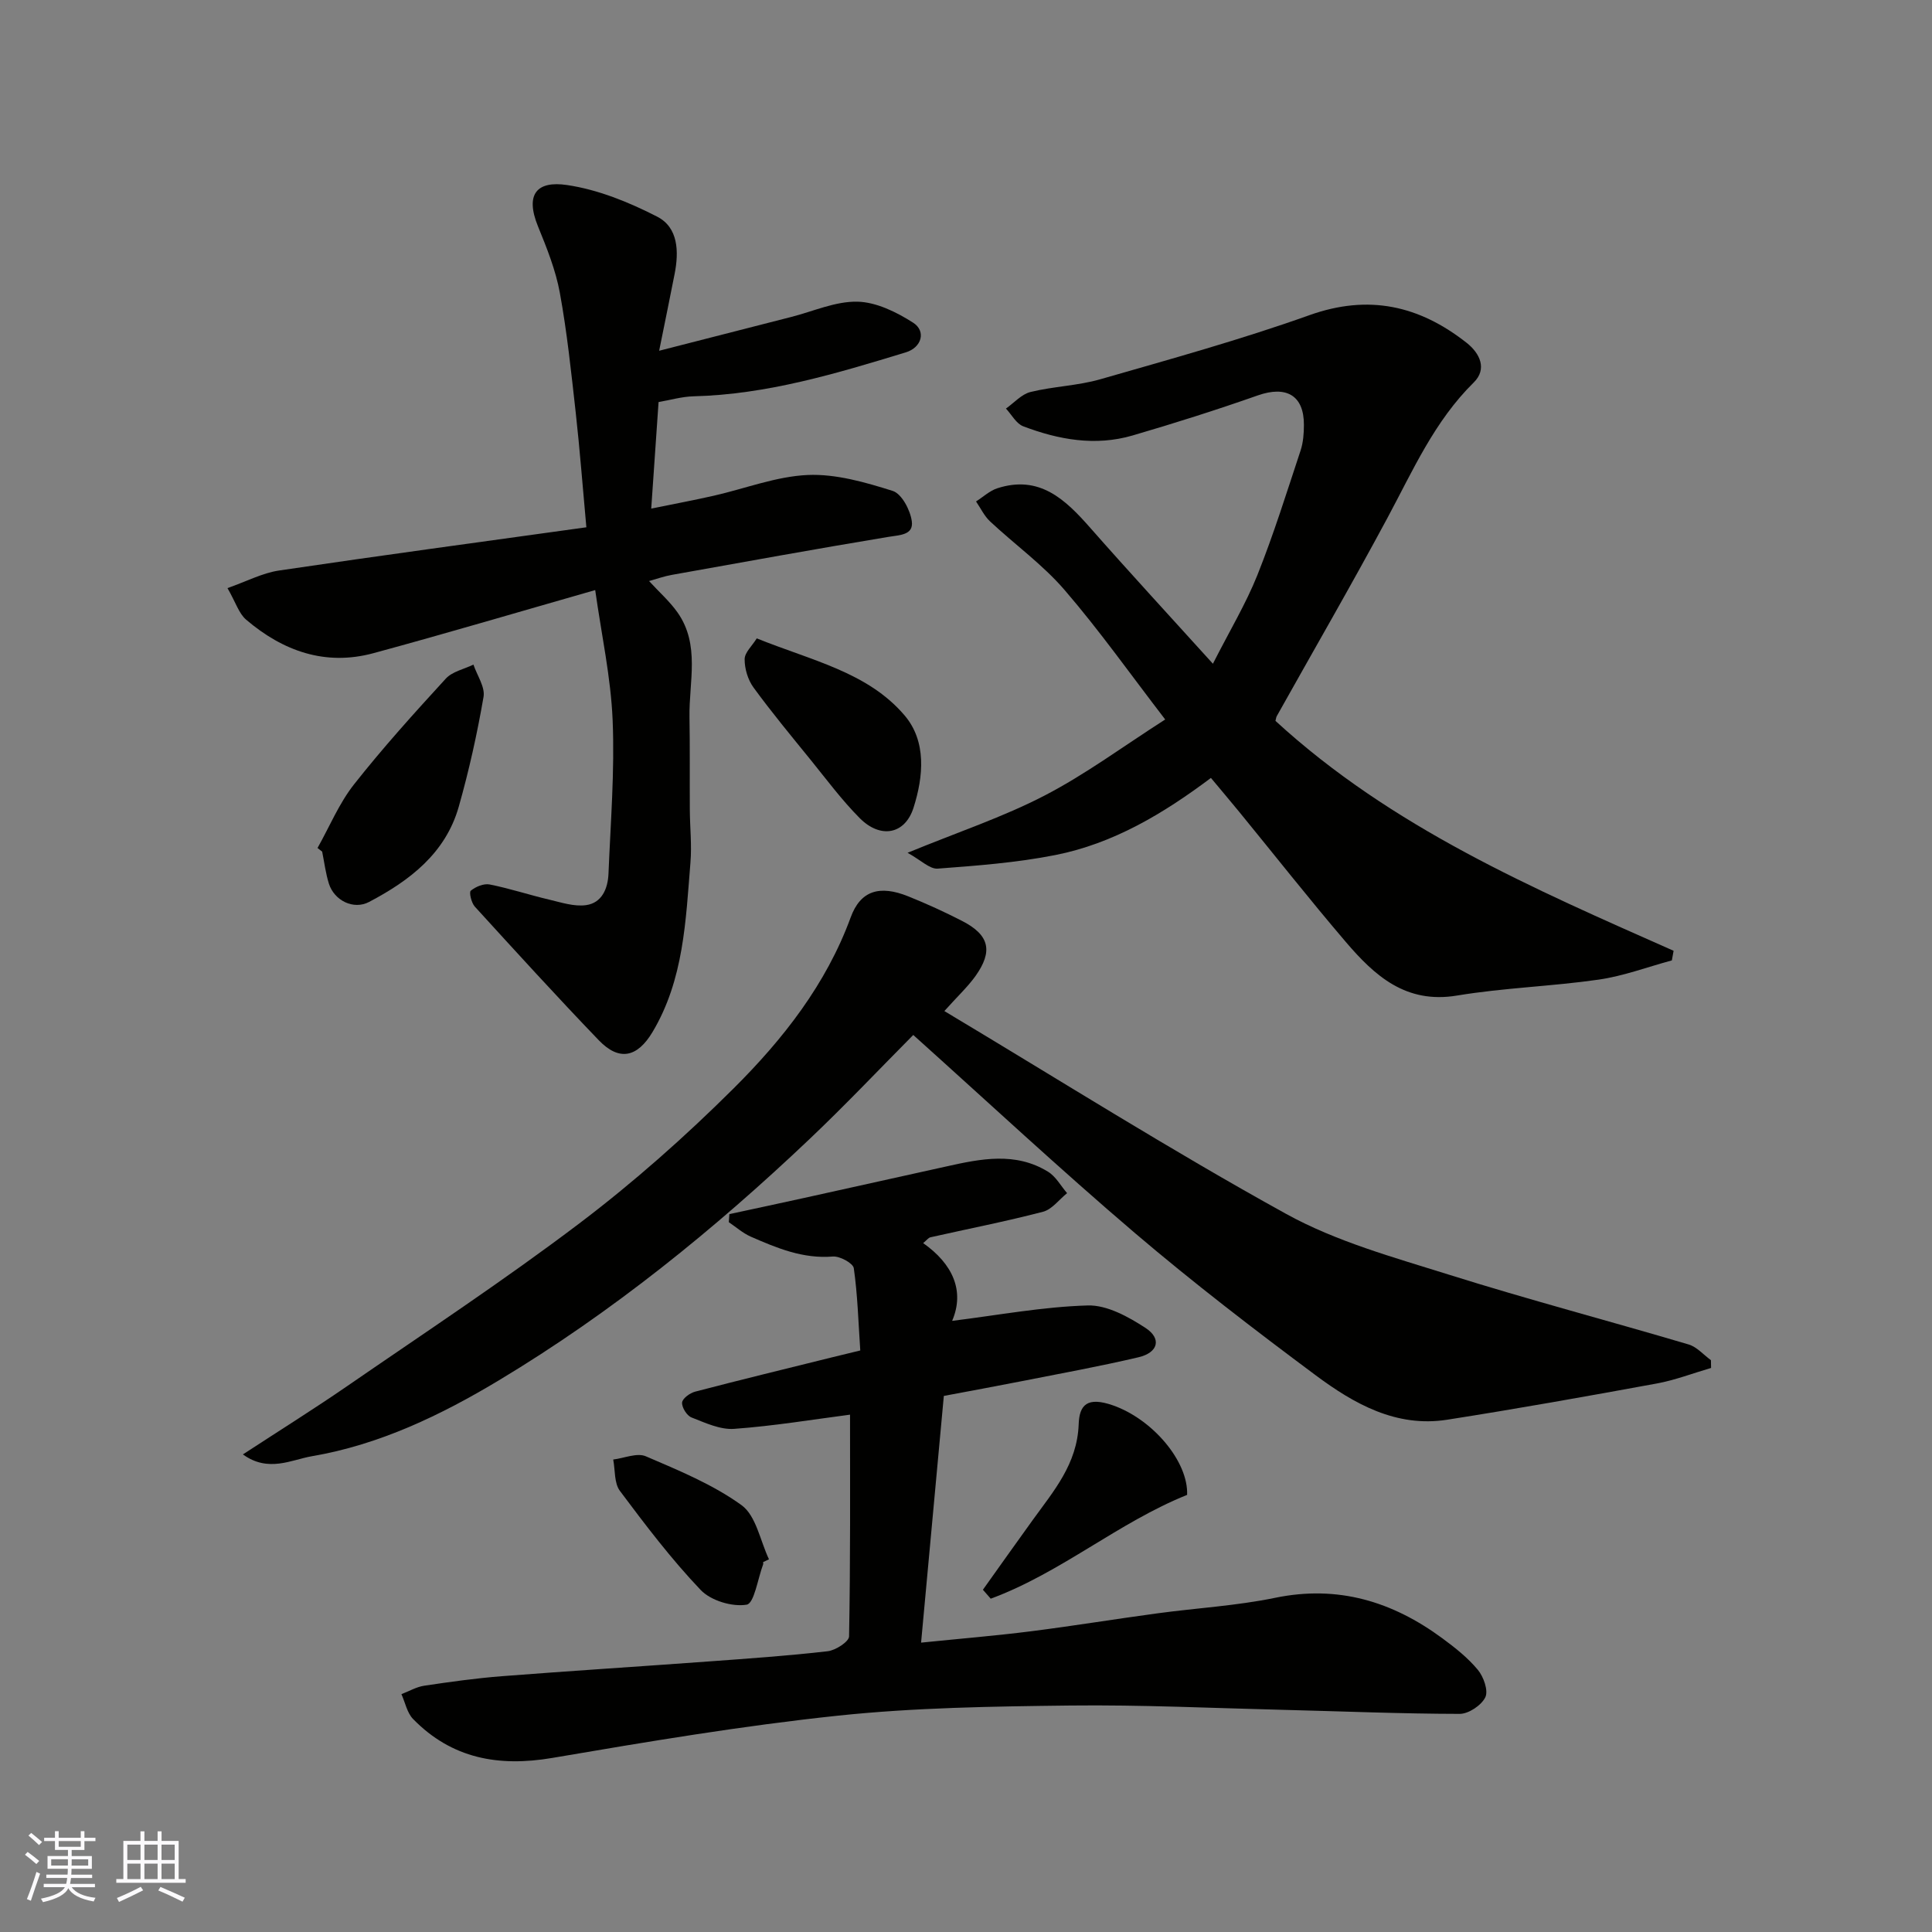 <svg enable-background="new 0 0 400 400" viewBox="0 0 400 400" xmlns="http://www.w3.org/2000/svg"><rect x="0" y="0" width="400" height="400" fill="#808080" stroke="none"/><g fill="#010100"><path d="m190.7 340.09c8.15-.83 15.46-1.43 22.74-2.35 8.76-1.11 17.47-2.54 26.22-3.72 8.11-1.1 16.35-1.56 24.34-3.21 13.02-2.69 24.28.76 34.62 8.38 2.64 1.94 5.29 4.04 7.36 6.54 1.19 1.44 2.2 4.3 1.54 5.67-.81 1.67-3.46 3.44-5.31 3.44-12.12-.02-24.24-.53-36.36-.83-14.76-.36-29.53-1.07-44.29-.9-16.04.19-32.15.42-48.07 2.1-19.8 2.09-39.49 5.4-59.14 8.75-11.13 1.89-20.81.14-28.82-8.05-1.25-1.28-1.63-3.41-2.42-5.15 1.57-.6 3.1-1.51 4.72-1.75 5.34-.8 10.69-1.55 16.07-1.97 14.29-1.11 28.59-2.01 42.89-3.06 8.2-.6 16.42-1.17 24.58-2.11 1.64-.19 4.4-1.98 4.42-3.07.29-15.41.2-30.83.2-45.91-7.49.97-15.71 2.34-23.99 2.94-2.89.21-5.99-1.25-8.83-2.36-.97-.38-2.02-2.07-1.95-3.08.06-.84 1.61-1.98 2.69-2.26 9.44-2.47 18.93-4.77 28.4-7.12 1.86-.46 3.72-.91 5.8-1.41-.4-5.9-.55-11.51-1.34-17.03-.15-1.04-2.91-2.54-4.34-2.42-6.19.51-11.58-1.75-16.98-4.11-1.64-.72-3.05-1.98-4.56-3 .04-.56.08-1.12.12-1.67 5.15-1.11 10.3-2.21 15.44-3.34 9.85-2.17 19.69-4.35 29.53-6.54 7.11-1.59 14.27-3.04 21 1.1 1.62.99 2.65 2.93 3.95 4.44-1.65 1.32-3.11 3.36-4.98 3.85-7.71 2.01-15.54 3.54-23.32 5.29-.42.1-.76.59-1.5 1.2 6.1 4.29 8.66 9.88 6 16.1 9.41-1.16 18.73-2.92 28.09-3.19 3.97-.11 8.4 2.34 11.94 4.65 3.4 2.22 2.63 5.11-1.42 6.07-8.07 1.9-16.24 3.38-24.38 4.99-5.28 1.04-10.58 2.01-15.95 3.02-1.55 16.84-3.09 33.51-4.71 51.08z"/><path d="m195.52 209.33c23.7 14.18 46.84 28.8 70.77 42 10.38 5.73 22.24 8.98 33.67 12.57 16.44 5.17 33.12 9.56 49.66 14.46 1.71.51 3.08 2.14 4.61 3.25.01.54.02 1.07.03 1.61-3.75 1.09-7.44 2.52-11.26 3.22-14.44 2.65-28.89 5.23-43.39 7.5-10.54 1.65-19.28-3.3-27.22-9.21-12.74-9.48-25.36-19.17-37.44-29.46-15.46-13.18-30.33-27.04-45.87-40.99-6.94 6.99-13.98 14.44-21.41 21.49-19.79 18.79-40.95 35.93-64.36 50-11.99 7.21-24.75 13.34-38.71 15.72-4.23.72-9.04 3.45-14.31-.37 7.55-4.93 14.66-9.37 21.56-14.12 16.13-11.11 32.5-21.9 48.1-33.71 11.26-8.53 21.94-18 31.96-27.97 10.2-10.16 19.14-21.52 24.22-35.4 2.01-5.49 5.93-6.76 11.94-4.33 3.78 1.52 7.5 3.22 11.12 5.08 5.65 2.9 6.46 6.23 2.76 11.43-1.64 2.27-3.73 4.21-6.43 7.23z"/><path d="m264.07 149.25c24.08 22.1 53.34 34.7 82.43 47.6-.12.66-.24 1.33-.36 1.99-5.04 1.36-10.02 3.24-15.15 3.98-9.74 1.4-19.64 1.69-29.34 3.3-10.59 1.76-17.04-4.11-23-11.08-7.56-8.85-14.76-18-22.13-27.01-1.87-2.28-3.78-4.53-5.81-6.97-9.86 7.4-20.22 13.6-32.23 15.97-7.99 1.58-16.2 2.2-24.34 2.81-1.66.12-3.48-1.76-6.24-3.28 10.49-4.31 19.8-7.4 28.39-11.86 8.5-4.41 16.28-10.19 24.95-15.74-7.1-9.23-13.56-18.37-20.83-26.81-4.53-5.26-10.32-9.42-15.43-14.2-1.2-1.12-1.95-2.74-2.9-4.13 1.47-.93 2.82-2.22 4.41-2.73 8.74-2.82 14.08 2.33 19.26 8.22 8.06 9.16 16.34 18.13 25.37 28.11 3.48-6.85 6.83-12.41 9.21-18.36 3.37-8.44 6.08-17.15 8.94-25.78.55-1.67.69-3.54.69-5.32.02-6.09-3.64-8.17-9.53-6.1-8.57 3.01-17.24 5.76-25.97 8.31-7.7 2.24-15.3.87-22.61-1.91-1.45-.55-2.4-2.41-3.58-3.67 1.68-1.18 3.22-2.97 5.08-3.43 4.74-1.17 9.75-1.29 14.43-2.63 14.51-4.17 29.09-8.2 43.3-13.27 12.29-4.39 22.75-2 32.55 5.7 2.81 2.21 4.3 5.46 1.49 8.23-8.15 8.02-12.6 18.24-17.87 28.05-7.41 13.8-15.26 27.36-22.91 41.03-.14.25-.16.59-.27.98z"/><path d="m134.38 120.3c2.05 2.24 4.24 4.17 5.88 6.48 4.74 6.71 2.37 14.37 2.49 21.68.11 6.39.03 12.78.07 19.16.02 3.66.43 7.33.13 10.96-.98 12.04-1.37 24.21-7.84 35.07-3.14 5.26-6.89 6.15-11.16 1.7-8.71-9.06-17.17-18.35-25.64-27.64-.72-.79-1.23-2.99-.84-3.3 1.01-.83 2.69-1.53 3.91-1.29 4.14.82 8.17 2.16 12.29 3.13 2.52.59 5.19 1.49 7.65 1.15 3.3-.45 4.53-3.43 4.66-6.5.43-10.59 1.3-21.21.86-31.78-.37-8.91-2.32-17.76-3.61-26.95-15.68 4.48-30.74 8.95-45.9 13.06-9.99 2.71-18.76-.44-26.39-6.95-1.48-1.27-2.12-3.52-3.84-6.52 3.96-1.39 7.23-3.13 10.67-3.64 20.97-3.11 41.99-5.94 63.63-8.95-.77-8.41-1.35-16.09-2.2-23.73-.93-8.29-1.79-16.61-3.29-24.81-.86-4.71-2.7-9.29-4.52-13.75-2.75-6.75-.17-9.47 5.95-8.58 6.44.94 12.86 3.55 18.71 6.55 4.4 2.25 4.53 7.26 3.62 11.88-.96 4.9-1.97 9.79-3.2 15.89 9.88-2.53 18.61-4.77 27.35-7 4.56-1.16 9.15-3.26 13.69-3.16 3.91.08 8.1 2.15 11.53 4.34 2.76 1.76 1.79 5.15-1.5 6.15-14.36 4.38-28.73 8.72-43.93 9.1-2.4.06-4.79.76-7.26 1.19-.5 7.22-.98 14.24-1.52 22.06 4.78-.98 8.87-1.74 12.92-2.66 6.5-1.47 12.94-4.01 19.49-4.3 5.83-.25 11.91 1.51 17.59 3.3 1.86.59 3.64 3.97 3.95 6.28.39 2.88-2.49 2.84-4.88 3.24-14.95 2.48-29.87 5.19-44.79 7.86-1.6.28-3.1.83-4.73 1.28z"/><path d="m65.74 175.57c2.48-4.41 4.45-9.22 7.54-13.15 5.98-7.59 12.48-14.79 19.02-21.92 1.35-1.47 3.78-1.96 5.72-2.9.75 2.24 2.45 4.64 2.09 6.69-1.32 7.65-3.01 15.26-5.13 22.73-2.74 9.65-10.16 15.3-18.57 19.72-3.21 1.69-7.19-.28-8.31-3.77-.68-2.15-.95-4.43-1.4-6.65-.32-.24-.64-.5-.96-.75z"/><path d="m156.68 132.17c11.48 4.63 22.97 7 30.59 15.93 4.6 5.39 3.92 12.67 1.87 19.12-1.78 5.59-6.88 6.47-11.16 2.15-3.68-3.71-6.83-7.95-10.13-12.03-4.02-4.95-8.1-9.87-11.85-15.01-1.16-1.59-1.84-3.88-1.83-5.85 0-1.38 1.54-2.75 2.51-4.31z"/><path d="m203.5 329.14c3.42-4.8 6.83-9.61 10.28-14.39 4.36-6.05 9.25-11.62 9.55-19.89.14-3.97 1.74-5.77 7.11-3.89 8.2 2.88 15.61 11.6 15.34 18.53-14.23 5.71-26.16 16.15-40.66 21.49-.54-.62-1.08-1.24-1.62-1.85z"/><path d="m158 323.41c0 .17.05.35-.01.5-1.1 2.93-1.84 8.06-3.4 8.32-2.99.5-7.41-.83-9.52-3.04-6.07-6.37-11.44-13.45-16.72-20.51-1.21-1.61-.97-4.3-1.39-6.5 2.27-.28 4.93-1.45 6.75-.67 6.82 2.93 13.87 5.82 19.82 10.12 3.02 2.19 3.86 7.38 5.68 11.21-.4.18-.8.38-1.21.57z"/></g><path d="m5.17 384 .55-.58c.85.61 1.65 1.24 2.4 1.87l-.59.64c-.83-.73-1.62-1.37-2.36-1.93m1.22 9.53-.82-.34c.71-1.76 1.37-3.64 1.98-5.63.24.13.5.25.76.36-.6 1.67-1.24 3.54-1.92 5.61m-.5-13.5.57-.54c.56.44 1.31 1.06 2.26 1.87l-.64.64c-.68-.66-1.41-1.32-2.19-1.97m3.25.46h2.24v-1.36h.77v1.36h4.57v-1.36h.76v1.36h2.28v.69h-2.28v1.84h-2.64v1.26h4.18v2.64h-4.21c0 .45-.02.86-.05 1.21h4.32v.69h-4.38c-.04.34-.1.75-.19 1.22h5.15v.69h-4.82c.87 1.19 2.51 1.92 4.93 2.19-.17.31-.3.57-.37.76-2.77-.49-4.52-1.41-5.26-2.76-.56 1.26-2.3 2.23-5.24 2.9-.12-.24-.26-.48-.43-.72 2.73-.55 4.38-1.34 4.96-2.38h-4.38v-.69h4.65c.1-.38.17-.79.21-1.22h-4.32v-.69h4.4c.03-.34.05-.75.05-1.21h-4.2v-2.64h4.23v-1.26h-2.69v-1.84h-2.24zm1.46 4.46v1.29h3.45c.01-.4.02-.57.01-.53v-.32-.45h-3.46zm1.55-2.59h4.57v-1.19h-4.57zm6.11 2.59h-3.42v.77c-.01.19-.01.37-.02.53h3.44z" fill="#fbfafc"/><path d="m32.63 379.16h.82v1.98h3.54v7.89h1.45v.78h-14.36v-.78h1.46v-7.89h3.54v-1.98h.82v1.98h2.73zm-3.49 11.48.5.73c-1.61.82-3.28 1.63-5 2.41-.13-.27-.28-.55-.44-.82 1.75-.72 3.4-1.49 4.94-2.32m-2.78-5.55h2.73v-3.18h-2.73zm0 3.95h2.73v-3.2h-2.73zm3.54-3.95h2.73v-3.18h-2.73zm0 3.95h2.73v-3.2h-2.73zm7.89 4.68c-1.84-.92-3.51-1.7-5.02-2.32l.45-.73c1.89.8 3.57 1.55 5.04 2.23zm-1.62-11.81h-2.73v3.18h2.73zm-2.73 7.13h2.73v-3.2h-2.73z" fill="#fbfafc"/></svg>